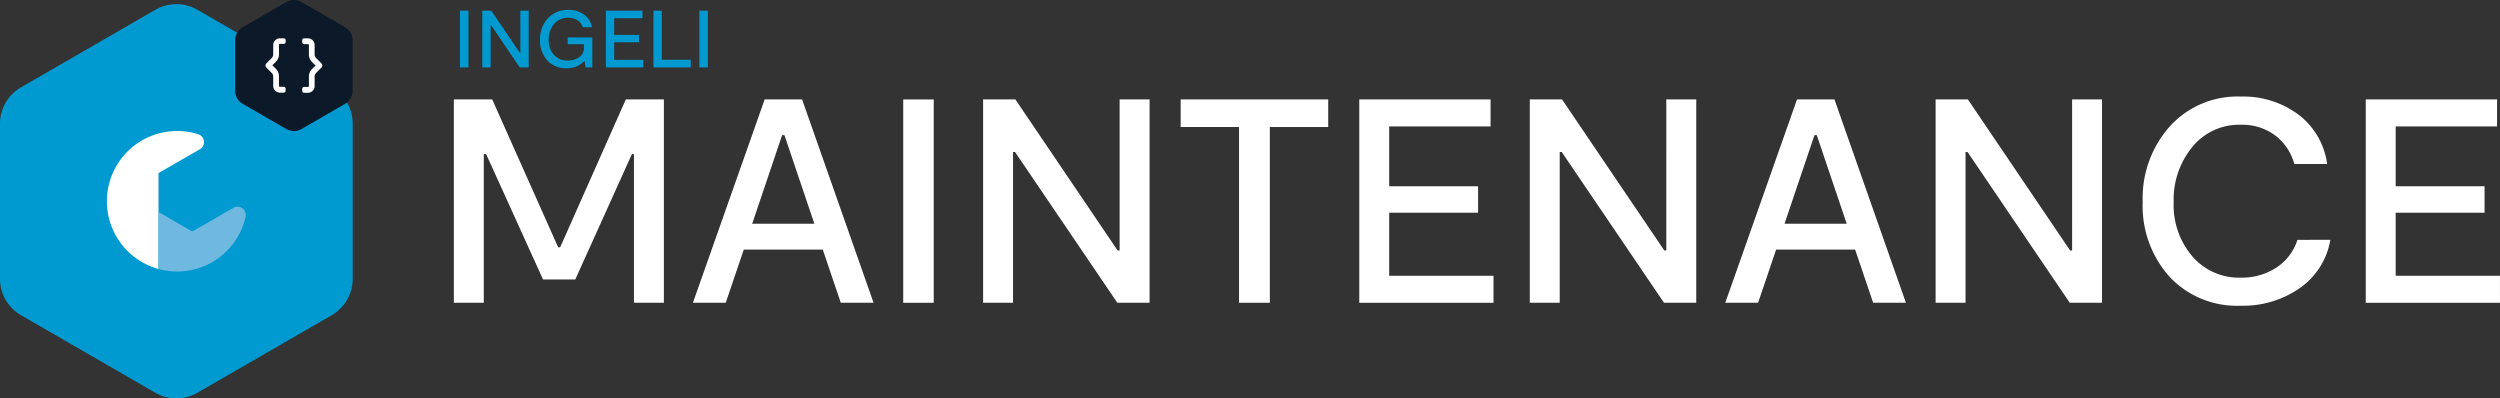 <svg xmlns="http://www.w3.org/2000/svg" width="247.123" height="39.383" viewBox="0 0 247.123 39.383">
  <rect x="0" y="0" width="247.123" height="39.383" fill="#333333" stroke="none"/>
  <g id="Groupe_475" data-name="Groupe 475" transform="translate(-3905 -498.376)">
    <rect id="Rectangle_217" data-name="Rectangle 217" width="0.841" height="5.608" transform="translate(3950.466 499.432)" fill="#009ad1"/>
    <path id="Tracé_1150" data-name="Tracé 1150" d="M213.06,2011.475h.825v5.608H213l-2.82-4.158h-.056v4.158h-.825v-5.608h.889l2.82,4.166h.056Z" transform="translate(3743.375 -1512.043)" fill="#009ad1"/>
    <path id="Tracé_1151" data-name="Tracé 1151" d="M237.1,2013.847h2.443v2.964h-.672l-.089-.609h-.056a2.318,2.318,0,0,1-1.747.689,2.438,2.438,0,0,1-1.9-.781,2.9,2.9,0,0,1-.709-2.023,3.007,3.007,0,0,1,.777-2.123,2.611,2.611,0,0,1,2.011-.841,2.529,2.529,0,0,1,1.59.48,1.921,1.921,0,0,1,.748,1.235H238.6a1.321,1.321,0,0,0-.516-.681,1.581,1.581,0,0,0-.917-.257,1.766,1.766,0,0,0-1.4.613,2.3,2.3,0,0,0-.533,1.566,2.175,2.175,0,0,0,.5,1.478,1.7,1.7,0,0,0,1.354.573,1.945,1.945,0,0,0,1.158-.333,1.093,1.093,0,0,0,.468-.948v-.329H237.1Z" transform="translate(3724.008 -1511.771)" fill="#009ad1"/>
    <path id="Tracé_1152" data-name="Tracé 1152" d="M263.759,2016.337h2.876v.746h-3.7v-5.608h3.621v.745h-2.8v1.65h2.451v.729h-2.451Z" transform="translate(3701.953 -1512.043)" fill="#009ad1"/>
    <path id="Tracé_1153" data-name="Tracé 1153" d="M284.406,2016.322h2.86v.761H283.58v-5.608h.826Z" transform="translate(3686.01 -1512.044)" fill="#009ad1"/>
    <rect id="Rectangle_218" data-name="Rectangle 218" width="0.841" height="5.608" transform="translate(3974.132 499.432)" fill="#009ad1"/>
    <path id="Tracé_1154" data-name="Tracé 1154" d="M217.733,2050v20.1h-2.958v-14.7h-.2l-5.6,12.4h-3.187l-5.627-12.4h-.23v14.7h-2.958V2050h3.791l6.518,14.616h.2L213.971,2050Z" transform="translate(3752.891 -1541.797)" fill="#fff"/>
    <path id="Tracé_1155" data-name="Tracé 1155" d="M315.342,2070.1l-1.781-5.255h-7.81l-1.781,5.255h-3.245l7.092-20.1h3.7l7.064,20.1Zm-8.758-7.811h6.145l-2.957-8.757h-.229Z" transform="translate(3672.769 -1541.797)" fill="#fff"/>
    <rect id="Rectangle_219" data-name="Rectangle 219" width="3.015" height="20.1" transform="translate(3994.283 508.207)" fill="#fff"/>
    <path id="Tracé_1156" data-name="Tracé 1156" d="M440.164,2050h2.958v20.1h-3.187l-10.108-14.9h-.2v14.9h-2.958V2050h3.188l10.106,14.931h.2Z" transform="translate(3575.511 -1541.797)" fill="#fff"/>
    <path id="Tracé_1157" data-name="Tracé 1157" d="M526.985,2050v2.729h-5.772V2070.1h-3.044v-17.372H512.4V2050Z" transform="translate(3509.308 -1541.797)" fill="#fff"/>
    <path id="Tracé_1158" data-name="Tracé 1158" d="M592.881,2067.433h10.309v2.671H589.923V2050H602.9v2.671H592.881v5.915h8.786v2.613h-8.786Z" transform="translate(3449.441 -1541.797)" fill="#fff"/>
    <path id="Tracé_1159" data-name="Tracé 1159" d="M677.422,2050h2.958v20.1h-3.187l-10.108-14.9h-.2v14.9h-2.958V2050h3.188l10.106,14.931h.2Z" transform="translate(3392.292 -1541.797)" fill="#fff"/>
    <path id="Tracé_1160" data-name="Tracé 1160" d="M763.385,2070.1l-1.781-5.255h-7.81l-1.781,5.255h-3.245l7.092-20.1h3.7l7.064,20.1Zm-8.758-7.811h6.145l-2.958-8.757h-.229Z" transform="translate(3326.774 -1541.797)" fill="#fff"/>
    <path id="Tracé_1161" data-name="Tracé 1161" d="M853.534,2050h2.958v20.1H853.3L843.2,2055.2H843v14.9h-2.958V2050h3.188l10.106,14.931h.2Z" transform="translate(3256.292 -1541.797)" fill="#fff"/>
    <path id="Tracé_1162" data-name="Tracé 1162" d="M948.477,2062.9a7.271,7.271,0,0,1-2.987,4.752,9.772,9.772,0,0,1-5.886,1.765,9.1,9.1,0,0,1-7.035-2.871,10.475,10.475,0,0,1-2.642-7.38,10.674,10.674,0,0,1,2.684-7.48,9.027,9.027,0,0,1,6.992-2.943,9.185,9.185,0,0,1,5.7,1.766,7.38,7.38,0,0,1,2.857,4.9h-3.245a5.308,5.308,0,0,0-1.9-2.829,5.436,5.436,0,0,0-3.388-1.048,5.954,5.954,0,0,0-4.8,2.2,8.193,8.193,0,0,0-1.839,5.441,7.81,7.81,0,0,0,1.852,5.37,6.056,6.056,0,0,0,4.752,2.1,6.206,6.206,0,0,0,3.589-1.02,5.1,5.1,0,0,0,2.04-2.713Z" transform="translate(3186.877 -1540.823)" fill="#fff"/>
    <path id="Tracé_1163" data-name="Tracé 1163" d="M1029.7,2067.433h10.309v2.671h-13.266V2050h12.979v2.671H1029.7v5.915h8.786v2.613H1029.7Z" transform="translate(3112.111 -1541.797)" fill="#fff"/>
    <path id="Tracé_1164" data-name="Tracé 1164" d="M0,2020.454v15.336a4.151,4.151,0,0,0,2.075,3.594l13.282,7.668a4.15,4.15,0,0,0,4.15,0l13.282-7.668a4.151,4.151,0,0,0,2.075-3.594v-15.336a4.15,4.15,0,0,0-2.075-3.594l-13.282-7.668a4.151,4.151,0,0,0-4.15,0l-13.282,7.668A4.15,4.15,0,0,0,0,2020.454" transform="translate(3905 -1509.85)" fill="#009ad1"/>
    <path id="Tracé_1165" data-name="Tracé 1165" d="M102.049,2010.834v4.968a1.509,1.509,0,0,0,.754,1.306l4.3,2.484a1.509,1.509,0,0,0,1.508,0l4.3-2.484a1.509,1.509,0,0,0,.754-1.306v-4.968a1.508,1.508,0,0,0-.754-1.306l-4.3-2.484a1.508,1.508,0,0,0-1.508,0l-4.3,2.484a1.508,1.508,0,0,0-.754,1.306" transform="translate(3826.194 -1508.465)" fill="#0c1929"/>
    <path id="Tracé_1166" data-name="Tracé 1166" d="M117.023,2023.465h-.368a.667.667,0,0,0-.667.667v.926a.535.535,0,0,1-.136.342l-.544.547a.294.294,0,0,0,0,.408l.544.545a.472.472,0,0,1,.136.342v.926a.667.667,0,0,0,.667.667h.368a.188.188,0,0,0,.192-.192v-.193a.188.188,0,0,0-.192-.192h-.368a.094.094,0,0,1-.1-.1v-.943a1.042,1.042,0,0,0-.315-.75l-.338-.332.342-.342a1.042,1.042,0,0,0,.315-.75v-.926a.094.094,0,0,1,.1-.1h.369a.187.187,0,0,0,.189-.189v-.192a.183.183,0,0,0-.192-.176" transform="translate(3816.019 -1521.302)" fill="#fff"/>
    <path id="Tracé_1167" data-name="Tracé 1167" d="M133.065,2025.948l-.544-.544a.473.473,0,0,1-.136-.342v-.929a.667.667,0,0,0-.667-.667h-.368a.188.188,0,0,0-.192.192v.189a.189.189,0,0,0,.192.192h.368a.094.094,0,0,1,.1.1v.926a1.042,1.042,0,0,0,.315.75l.342.342-.342.342a1.042,1.042,0,0,0-.315.75v.926a.094.094,0,0,1-.1.1h-.368a.188.188,0,0,0-.192.192v.192a.189.189,0,0,0,.192.193h.368a.667.667,0,0,0,.667-.667v-.943a.535.535,0,0,1,.136-.342l.544-.544a.286.286,0,0,0,0-.4" transform="translate(3803.716 -1521.303)" fill="#fff"/>
    <path id="Tracé_1168" data-name="Tracé 1168" d="M51.465,2067.862l4.082-2.353a.816.816,0,0,0-.141-1.481,6.944,6.944,0,1,0-3.942,13.314v-9.481Z" transform="translate(3869.206 -1552.377)" fill="#fff"/>
    <path id="Tracé_1169" data-name="Tracé 1169" d="M74.1,2102.03a6.943,6.943,0,0,0,3.317-4.507.817.817,0,0,0-1.211-.868L72.136,2099l-3.331-1.935v5.635a6.915,6.915,0,0,0,5.3-.673" transform="translate(3851.866 -1577.737)" fill="#6fb8e0"/>
  </g>
</svg>
